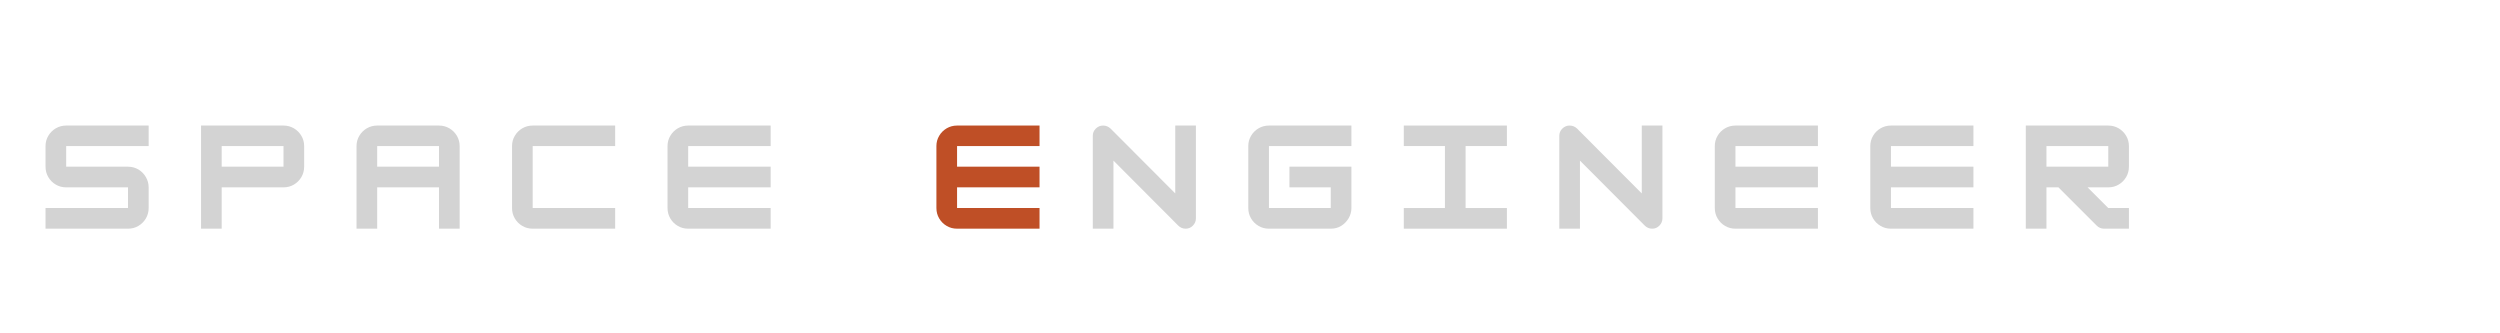 <svg xmlns="http://www.w3.org/2000/svg" xmlns:xlink="http://www.w3.org/1999/xlink" width="300" zoomAndPan="magnify" viewBox="0 0 224.88 30" height="40" preserveAspectRatio="xMidYMid meet" version="1.0"><defs><g/></defs><g fill="#d3d3d3" fill-opacity="1"><g transform="translate(3.569, 20.581)"><g><path d="M 9.75 -9.281 L 9.75 -7.438 L 2.328 -7.438 L 2.328 -5.578 L 7.891 -5.578 C 8.234 -5.578 8.547 -5.492 8.828 -5.328 C 9.109 -5.16 9.332 -4.93 9.5 -4.641 C 9.664 -4.359 9.75 -4.051 9.75 -3.719 L 9.75 -1.859 C 9.75 -1.516 9.664 -1.203 9.5 -0.922 C 9.332 -0.641 9.109 -0.414 8.828 -0.25 C 8.547 -0.082 8.234 0 7.891 0 L 0.469 0 L 0.469 -1.859 L 7.891 -1.859 L 7.891 -3.719 L 2.328 -3.719 C 1.984 -3.719 1.672 -3.801 1.391 -3.969 C 1.109 -4.133 0.883 -4.359 0.719 -4.641 C 0.551 -4.922 0.469 -5.234 0.469 -5.578 L 0.469 -7.438 C 0.469 -7.77 0.551 -8.078 0.719 -8.359 C 0.883 -8.641 1.109 -8.863 1.391 -9.031 C 1.672 -9.195 1.984 -9.281 2.328 -9.281 Z M 9.75 -9.281 "/></g></g></g><g fill="#d3d3d3" fill-opacity="1"><g transform="translate(17.564, 20.581)"><g><path d="M 7.891 -9.281 C 8.234 -9.281 8.547 -9.195 8.828 -9.031 C 9.109 -8.863 9.332 -8.641 9.5 -8.359 C 9.664 -8.078 9.75 -7.77 9.75 -7.438 L 9.75 -5.578 C 9.75 -5.234 9.664 -4.922 9.5 -4.641 C 9.332 -4.359 9.109 -4.133 8.828 -3.969 C 8.547 -3.801 8.234 -3.719 7.891 -3.719 L 2.328 -3.719 L 2.328 0 L 0.469 0 L 0.469 -9.281 Z M 2.328 -5.578 L 7.891 -5.578 L 7.891 -7.438 L 2.328 -7.438 Z M 2.328 -5.578 "/></g></g></g><g fill="#d3d3d3" fill-opacity="1"><g transform="translate(31.559, 20.581)"><g><path d="M 2.328 -9.281 L 7.891 -9.281 C 8.234 -9.281 8.547 -9.195 8.828 -9.031 C 9.109 -8.863 9.332 -8.641 9.5 -8.359 C 9.664 -8.078 9.75 -7.77 9.75 -7.438 L 9.75 0 L 7.891 0 L 7.891 -3.719 L 2.328 -3.719 L 2.328 0 L 0.469 0 L 0.469 -7.438 C 0.469 -7.77 0.551 -8.078 0.719 -8.359 C 0.883 -8.641 1.109 -8.863 1.391 -9.031 C 1.672 -9.195 1.984 -9.281 2.328 -9.281 Z M 2.328 -7.438 L 2.328 -5.578 L 7.891 -5.578 L 7.891 -7.438 Z M 2.328 -7.438 "/></g></g></g><g fill="#d3d3d3" fill-opacity="1"><g transform="translate(45.554, 20.581)"><g><path d="M 9.75 0 L 2.328 0 C 1.984 0 1.672 -0.082 1.391 -0.25 C 1.109 -0.414 0.883 -0.641 0.719 -0.922 C 0.551 -1.203 0.469 -1.516 0.469 -1.859 L 0.469 -7.438 C 0.469 -7.77 0.551 -8.078 0.719 -8.359 C 0.883 -8.641 1.109 -8.863 1.391 -9.031 C 1.672 -9.195 1.984 -9.281 2.328 -9.281 L 9.75 -9.281 L 9.75 -7.438 L 2.328 -7.438 L 2.328 -1.859 L 9.75 -1.859 Z M 9.75 0 "/></g></g></g><g fill="#d3d3d3" fill-opacity="1"><g transform="translate(59.549, 20.581)"><g><path d="M 9.75 -9.281 L 9.75 -7.438 L 2.328 -7.438 L 2.328 -5.578 L 9.75 -5.578 L 9.75 -3.719 L 2.328 -3.719 L 2.328 -1.859 L 9.75 -1.859 L 9.75 0 L 2.328 0 C 1.984 0 1.672 -0.082 1.391 -0.25 C 1.109 -0.414 0.883 -0.641 0.719 -0.922 C 0.551 -1.203 0.469 -1.516 0.469 -1.859 L 0.469 -7.438 C 0.469 -7.77 0.551 -8.078 0.719 -8.359 C 0.883 -8.641 1.109 -8.863 1.391 -9.031 C 1.672 -9.195 1.984 -9.281 2.328 -9.281 Z M 9.75 -9.281 "/></g></g></g><g fill="#d3d3d3" fill-opacity="1"><g transform="translate(73.545, 20.581)"><g/></g></g><g fill="#d3d3d3" fill-opacity="1"><g transform="translate(82.435, 20.581)"><g/></g></g><g fill="#d3d3d3" fill-opacity="1"><g transform="translate(97.822, 20.581)"><g><path d="M 2.328 0 L 0.469 0 L 0.469 -8.359 C 0.469 -8.609 0.555 -8.82 0.734 -9 C 0.922 -9.188 1.141 -9.281 1.391 -9.281 C 1.648 -9.281 1.875 -9.191 2.062 -9.016 L 7.891 -3.172 L 7.891 -9.281 L 9.75 -9.281 L 9.75 -0.922 C 9.75 -0.672 9.656 -0.453 9.469 -0.266 C 9.289 -0.086 9.078 0 8.828 0 C 8.566 0 8.344 -0.094 8.156 -0.281 L 2.328 -6.125 Z M 2.328 0 "/></g></g></g><g fill="#d3d3d3" fill-opacity="1"><g transform="translate(111.817, 20.581)"><g><path d="M 9.75 -9.281 L 9.75 -7.438 L 2.328 -7.438 L 2.328 -1.859 L 7.891 -1.859 L 7.891 -3.719 L 4.172 -3.719 L 4.172 -5.578 L 9.75 -5.578 L 9.75 -1.859 C 9.75 -1.523 9.664 -1.219 9.5 -0.938 C 9.332 -0.656 9.109 -0.426 8.828 -0.25 C 8.555 -0.082 8.242 0 7.891 0 L 2.328 0 C 1.984 0 1.672 -0.082 1.391 -0.25 C 1.109 -0.414 0.883 -0.641 0.719 -0.922 C 0.551 -1.203 0.469 -1.516 0.469 -1.859 L 0.469 -7.438 C 0.469 -7.77 0.551 -8.078 0.719 -8.359 C 0.883 -8.641 1.109 -8.863 1.391 -9.031 C 1.672 -9.195 1.984 -9.281 2.328 -9.281 Z M 9.75 -9.281 "/></g></g></g><g fill="#d3d3d3" fill-opacity="1"><g transform="translate(125.812, 20.581)"><g><path d="M 9.75 0 L 0.469 0 L 0.469 -1.859 L 4.172 -1.859 L 4.172 -7.438 L 0.469 -7.438 L 0.469 -9.281 L 9.75 -9.281 L 9.75 -7.438 L 6.031 -7.438 L 6.031 -1.859 L 9.75 -1.859 Z M 9.75 0 "/></g></g></g><g fill="#d3d3d3" fill-opacity="1"><g transform="translate(139.808, 20.581)"><g><path d="M 2.328 0 L 0.469 0 L 0.469 -8.359 C 0.469 -8.609 0.555 -8.82 0.734 -9 C 0.922 -9.188 1.141 -9.281 1.391 -9.281 C 1.648 -9.281 1.875 -9.191 2.062 -9.016 L 7.891 -3.172 L 7.891 -9.281 L 9.75 -9.281 L 9.75 -0.922 C 9.75 -0.672 9.656 -0.453 9.469 -0.266 C 9.289 -0.086 9.078 0 8.828 0 C 8.566 0 8.344 -0.094 8.156 -0.281 L 2.328 -6.125 Z M 2.328 0 "/></g></g></g><g fill="#d3d3d3" fill-opacity="1"><g transform="translate(153.803, 20.581)"><g><path d="M 9.75 -9.281 L 9.75 -7.438 L 2.328 -7.438 L 2.328 -5.578 L 9.75 -5.578 L 9.75 -3.719 L 2.328 -3.719 L 2.328 -1.859 L 9.75 -1.859 L 9.75 0 L 2.328 0 C 1.984 0 1.672 -0.082 1.391 -0.25 C 1.109 -0.414 0.883 -0.641 0.719 -0.922 C 0.551 -1.203 0.469 -1.516 0.469 -1.859 L 0.469 -7.438 C 0.469 -7.77 0.551 -8.078 0.719 -8.359 C 0.883 -8.641 1.109 -8.863 1.391 -9.031 C 1.672 -9.195 1.984 -9.281 2.328 -9.281 Z M 9.75 -9.281 "/></g></g></g><g fill="#d3d3d3" fill-opacity="1"><g transform="translate(167.798, 20.581)"><g><path d="M 9.75 -9.281 L 9.75 -7.438 L 2.328 -7.438 L 2.328 -5.578 L 9.75 -5.578 L 9.75 -3.719 L 2.328 -3.719 L 2.328 -1.859 L 9.75 -1.859 L 9.75 0 L 2.328 0 C 1.984 0 1.672 -0.082 1.391 -0.25 C 1.109 -0.414 0.883 -0.641 0.719 -0.922 C 0.551 -1.203 0.469 -1.516 0.469 -1.859 L 0.469 -7.438 C 0.469 -7.77 0.551 -8.078 0.719 -8.359 C 0.883 -8.641 1.109 -8.863 1.391 -9.031 C 1.672 -9.195 1.984 -9.281 2.328 -9.281 Z M 9.75 -9.281 "/></g></g></g><g fill="#d3d3d3" fill-opacity="1"><g transform="translate(181.793, 20.581)"><g><path d="M 9.75 -7.438 L 9.75 -5.578 C 9.75 -5.234 9.664 -4.922 9.5 -4.641 C 9.332 -4.359 9.109 -4.133 8.828 -3.969 C 8.547 -3.801 8.234 -3.719 7.891 -3.719 L 6.031 -3.719 L 7.891 -1.859 L 9.75 -1.859 L 9.75 0 L 7.516 0 C 7.254 0 7.031 -0.094 6.844 -0.281 L 3.406 -3.719 L 2.328 -3.719 L 2.328 0 L 0.469 0 L 0.469 -9.281 L 7.891 -9.281 C 8.234 -9.281 8.547 -9.195 8.828 -9.031 C 9.109 -8.863 9.332 -8.641 9.5 -8.359 C 9.664 -8.078 9.75 -7.77 9.75 -7.438 Z M 7.891 -7.438 L 2.328 -7.438 L 2.328 -5.578 L 7.891 -5.578 Z M 7.891 -7.438 "/></g></g></g><g fill="#bf4f26" fill-opacity="1"><g transform="translate(83.748, 20.581)"><g><path d="M 9.75 -9.281 L 9.75 -7.438 L 2.328 -7.438 L 2.328 -5.578 L 9.75 -5.578 L 9.75 -3.719 L 2.328 -3.719 L 2.328 -1.859 L 9.75 -1.859 L 9.75 0 L 2.328 0 C 1.984 0 1.672 -0.082 1.391 -0.25 C 1.109 -0.414 0.883 -0.641 0.719 -0.922 C 0.551 -1.203 0.469 -1.516 0.469 -1.859 L 0.469 -7.438 C 0.469 -7.77 0.551 -8.078 0.719 -8.359 C 0.883 -8.641 1.109 -8.863 1.391 -9.031 C 1.672 -9.195 1.984 -9.281 2.328 -9.281 Z M 9.75 -9.281 "/></g></g></g></svg>
